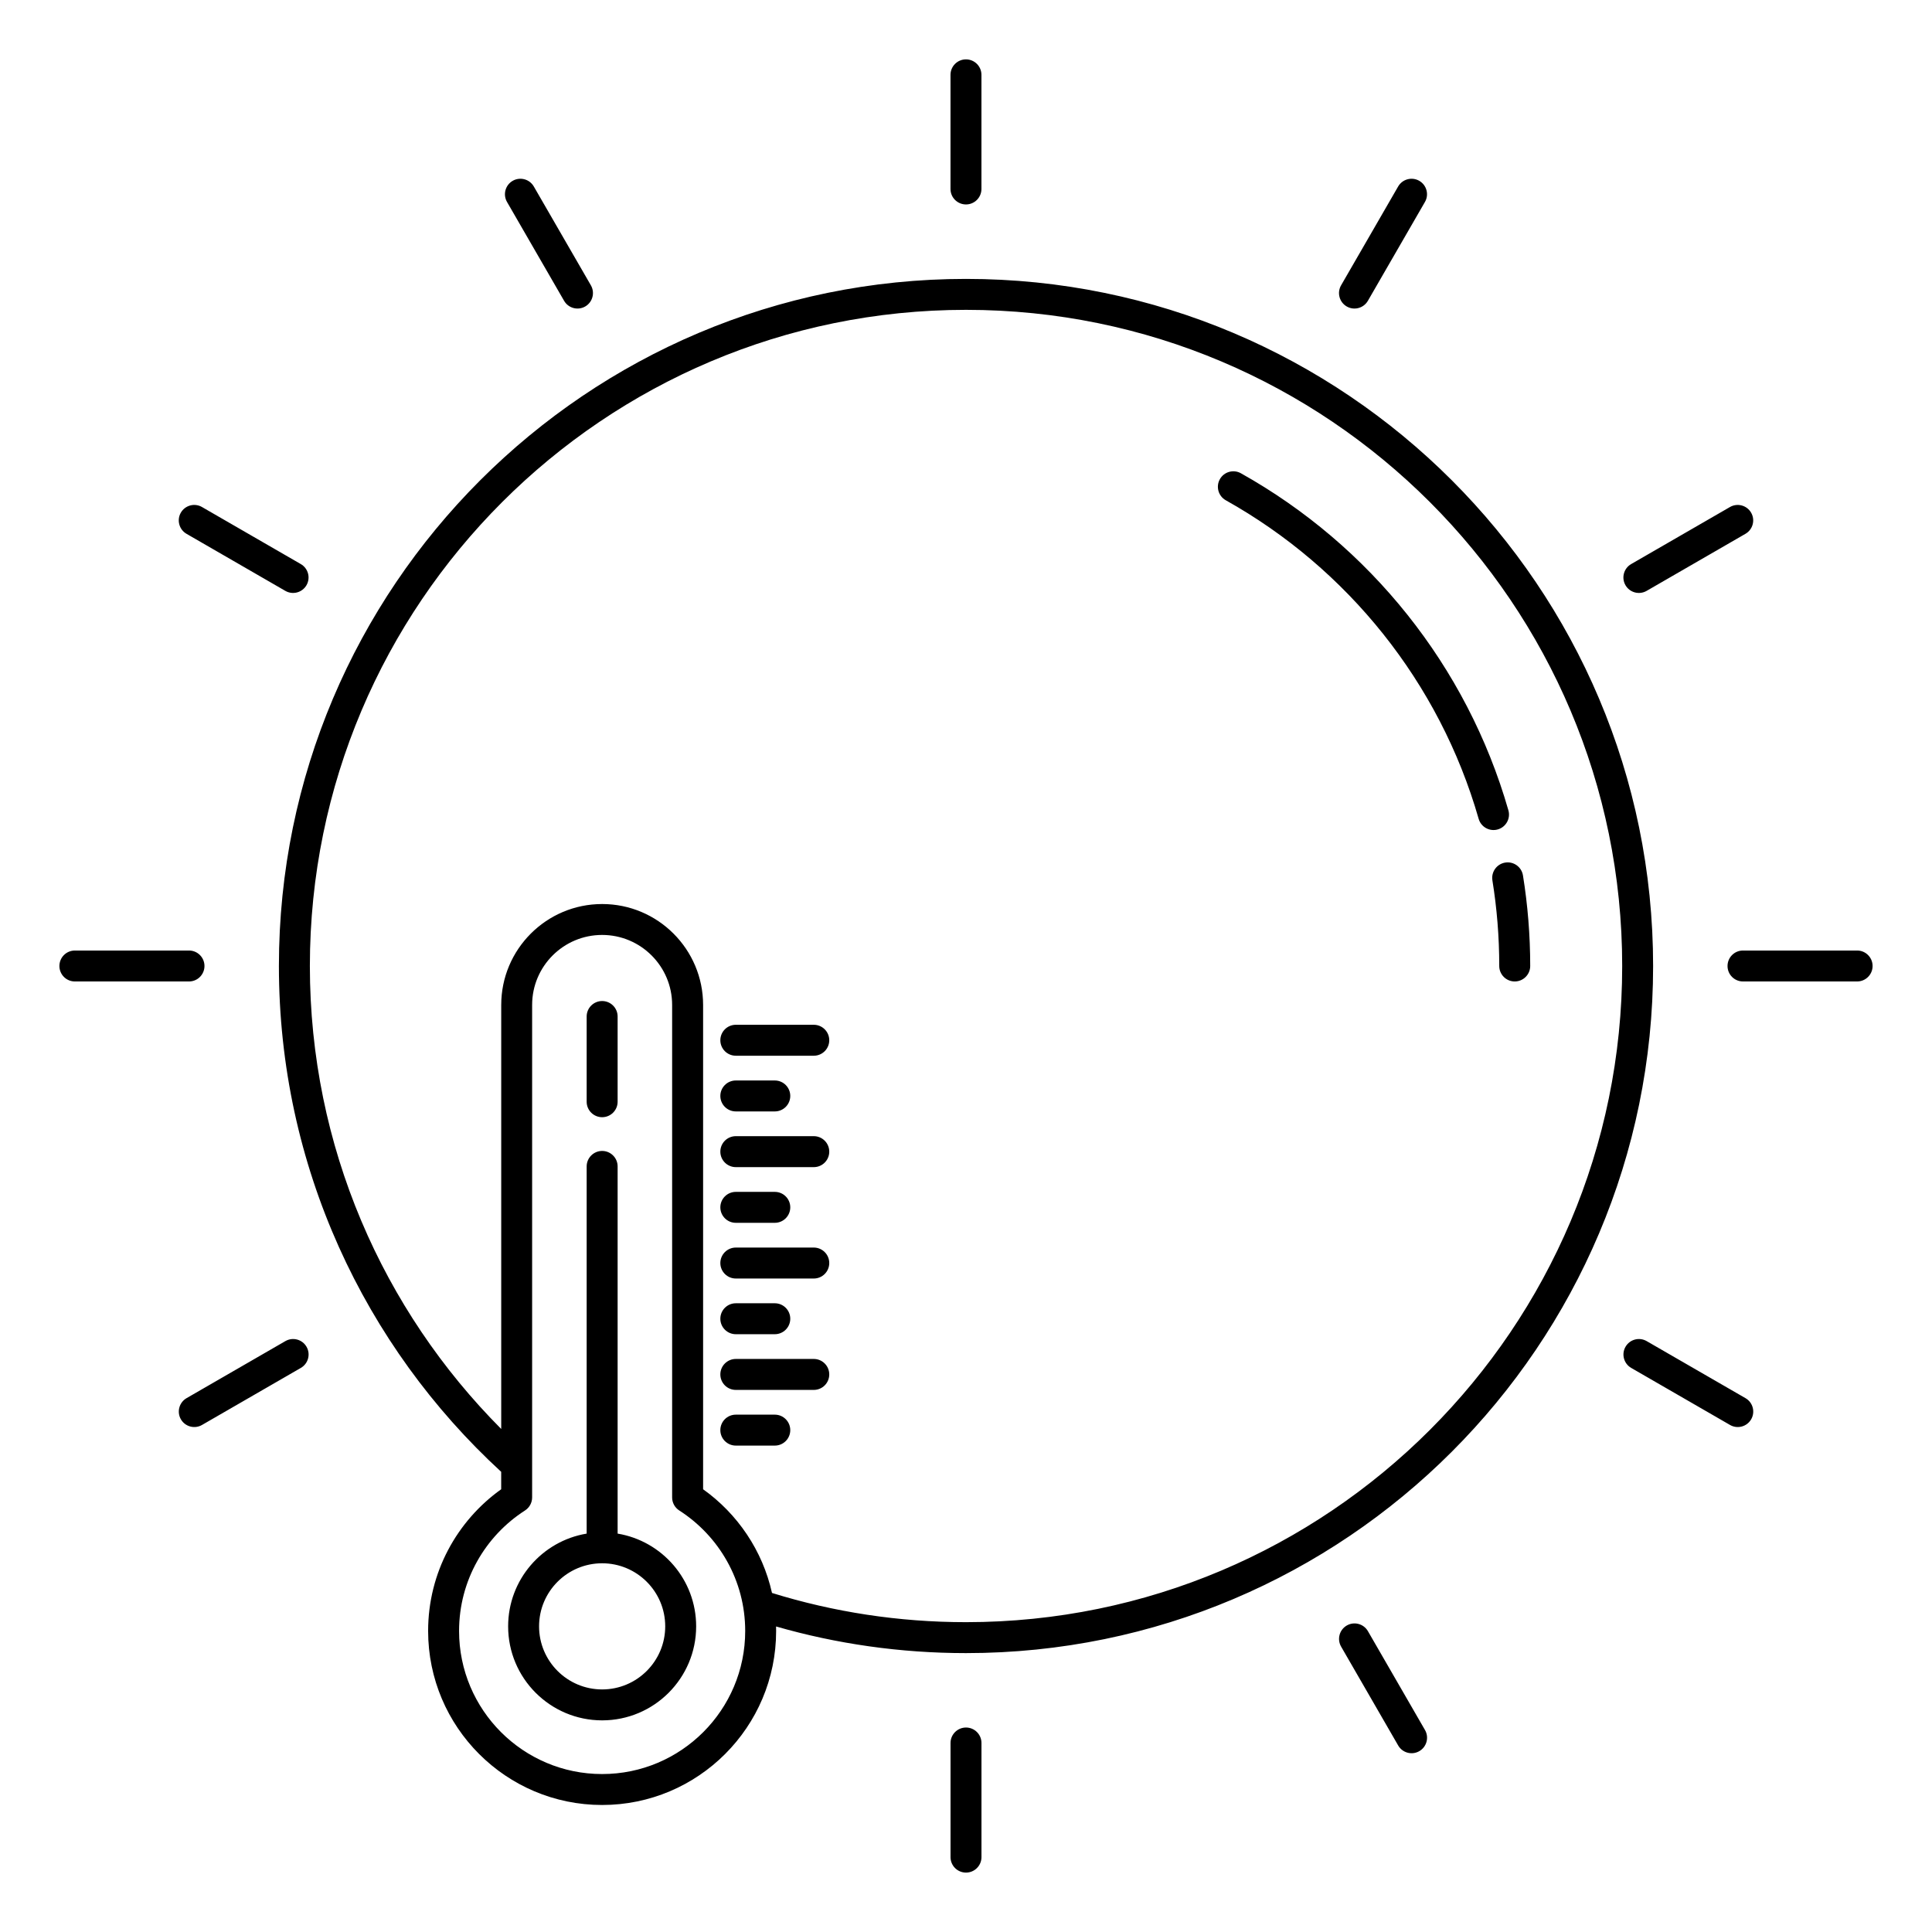 <?xml version="1.0" encoding="UTF-8"?>
<!-- The Best Svg Icon site in the world: iconSvg.co, Visit us! https://iconsvg.co -->
<svg fill="#000000" width="800px" height="800px" version="1.1" viewBox="144 144 512 512" xmlns="http://www.w3.org/2000/svg">
 <path d="m395.9 605.91v30.25c0 2.262 1.836 4.098 4.102 4.098 2.262 0 4.098-1.836 4.098-4.098v-30.25c0-2.262-1.836-4.098-4.098-4.098-2.266 0-4.102 1.836-4.102 4.098zm-119.08-71.855v4.613c-11.719 8.363-19.363 22.074-19.363 37.555 0 25.453 20.66 46.117 46.113 46.117 25.449 0 46.113-20.664 46.113-46.117 0-0.398-0.004-0.793-0.016-1.191 15.988 4.598 32.875 7.059 50.336 7.059 100.5 0 182.09-81.59 182.09-182.09s-81.59-182.09-182.09-182.09-182.09 81.594-182.09 182.09c0 53.012 22.703 100.77 58.91 134.05zm6.312 10.234c1.176-0.754 1.887-2.051 1.887-3.449v-130.52c0-10.238 8.312-18.551 18.551-18.551 10.238 0 18.551 8.312 18.551 18.551v130.52c0 1.398 0.711 2.695 1.887 3.449 10.508 6.746 17.477 18.531 17.477 31.934 0 20.926-16.988 37.918-37.914 37.918-20.926 0-37.914-16.992-37.914-37.918 0-13.402 6.969-25.188 17.477-31.934zm216.28 36.086 15.121 26.195c1.133 1.961 3.641 2.633 5.602 1.5 1.961-1.133 2.633-3.641 1.5-5.602l-15.121-26.195c-1.133-1.957-3.644-2.633-5.602-1.5-1.961 1.133-2.633 3.641-1.5 5.602zm-199.94-29.953c-11.801 1.957-20.812 12.223-20.812 24.578 0 13.75 11.164 24.914 24.914 24.914s24.914-11.164 24.914-24.914c0-12.355-9.012-22.621-20.812-24.578v-97.309c0-2.262-1.84-4.102-4.102-4.102-2.262 0-4.102 1.84-4.102 4.102zm4.102 7.863c9.227 0 16.715 7.492 16.715 16.715s-7.488 16.715-16.715 16.715c-9.227 0-16.715-7.492-16.715-16.715s7.488-16.715 16.715-16.715zm45.008 7.863c16.254 5.035 33.523 7.742 51.426 7.742 95.973 0 173.89-77.918 173.89-173.89 0-95.977-77.918-173.89-173.89-173.89-95.977 0-173.89 77.918-173.89 173.89 0 47.863 19.379 91.234 50.711 122.69v-112.36c0-14.766 11.984-26.754 26.75-26.754s26.75 11.988 26.75 26.754v128.34c9.102 6.492 15.742 16.211 18.258 27.48zm-9.582-39.051h10.332c2.262 0 4.098-1.836 4.098-4.098 0-2.266-1.836-4.102-4.098-4.102h-10.332c-2.266 0-4.102 1.836-4.102 4.102 0 2.262 1.836 4.098 4.102 4.098zm-119.37-27.691-26.191 15.121c-1.961 1.133-2.633 3.641-1.504 5.602 1.133 1.961 3.641 2.633 5.602 1.5l26.195-15.121c1.957-1.133 2.633-3.644 1.5-5.602-1.133-1.961-3.641-2.633-5.602-1.5zm356.65 7.102 26.195 15.121c1.961 1.133 4.469 0.461 5.602-1.5 1.133-1.961 0.461-4.469-1.5-5.602l-26.195-15.121c-1.961-1.133-4.469-0.461-5.602 1.5-1.133 1.957-0.457 4.469 1.5 5.602zm-237.28 5.832h20.664c2.262 0 4.098-1.836 4.098-4.102 0-2.262-1.836-4.102-4.098-4.102h-20.664c-2.266 0-4.102 1.84-4.102 4.102 0 2.266 1.836 4.102 4.102 4.102zm0-14.762h10.332c2.262 0 4.098-1.836 4.098-4.098 0-2.266-1.836-4.102-4.098-4.102h-10.332c-2.266 0-4.102 1.836-4.102 4.102 0 2.262 1.836 4.098 4.102 4.098zm0-14.758h20.664c2.262 0 4.098-1.84 4.098-4.102s-1.836-4.102-4.098-4.102h-20.664c-2.266 0-4.102 1.84-4.102 4.102s1.836 4.102 4.102 4.102zm0-14.762h10.332c2.262 0 4.098-1.836 4.098-4.102 0-2.262-1.836-4.098-4.098-4.098h-10.332c-2.266 0-4.102 1.836-4.102 4.098 0 2.266 1.836 4.102 4.102 4.102zm0-14.758h20.664c2.262 0 4.098-1.84 4.098-4.102 0-2.266-1.836-4.102-4.098-4.102h-20.664c-2.266 0-4.102 1.836-4.102 4.102 0 2.262 1.836 4.102 4.102 4.102zm-31.324-17.328v-22.59c0-2.262-1.84-4.098-4.102-4.098-2.262 0-4.102 1.836-4.102 4.098v22.59c0 2.262 1.84 4.098 4.102 4.098 2.262 0 4.102-1.836 4.102-4.098zm31.324 2.566h10.332c2.262 0 4.098-1.836 4.098-4.102 0-2.262-1.836-4.098-4.098-4.098h-10.332c-2.266 0-4.102 1.836-4.102 4.098 0 2.266 1.836 4.102 4.102 4.102zm0-14.762h20.664c2.262 0 4.098-1.836 4.098-4.098 0-2.266-1.836-4.102-4.098-4.102h-20.664c-2.266 0-4.102 1.836-4.102 4.102 0 2.262 1.836 4.098 4.102 4.098zm-144.91-27.879h-30.25c-2.262 0-4.098 1.836-4.098 4.102 0 2.262 1.836 4.098 4.098 4.098h30.25c2.262 0 4.098-1.836 4.098-4.098 0-2.266-1.836-4.102-4.098-4.102zm345.41-18.602c1.195 7.391 1.816 14.973 1.816 22.703 0 2.262 1.84 4.098 4.102 4.098s4.102-1.836 4.102-4.098c0-8.176-0.66-16.195-1.922-24.016-0.363-2.231-2.469-3.754-4.703-3.391s-3.754 2.469-3.394 4.703zm66.41 26.801h30.25c2.262 0 4.098-1.836 4.098-4.098 0-2.266-1.836-4.102-4.098-4.102h-30.25c-2.262 0-4.098 1.836-4.098 4.102 0 2.262 1.836 4.098 4.098 4.098zm-137.06-127.52c32.191 18.012 56.633 48.254 67.008 84.418 0.625 2.176 2.898 3.438 5.07 2.812 2.176-0.625 3.438-2.898 2.812-5.07-10.977-38.262-36.828-70.258-70.887-89.316-1.973-1.105-4.477-0.398-5.578 1.574-1.105 1.977-0.398 4.477 1.574 5.582zm-245.13 16.91-26.195-15.125c-1.961-1.133-4.469-0.457-5.602 1.5-1.129 1.961-0.457 4.469 1.504 5.602l26.191 15.125c1.961 1.129 4.469 0.457 5.602-1.5 1.133-1.961 0.457-4.473-1.5-5.602zm356.65 7.102 26.195-15.125c1.961-1.133 2.633-3.641 1.5-5.602-1.133-1.957-3.641-2.633-5.602-1.5l-26.195 15.125c-1.957 1.129-2.633 3.641-1.5 5.602 1.133 1.957 3.641 2.629 5.602 1.5zm-73.867-76.871 15.121-26.195c1.133-1.961 0.461-4.469-1.5-5.602-1.961-1.129-4.469-0.457-5.602 1.504l-15.121 26.191c-1.133 1.961-0.461 4.469 1.5 5.602 1.957 1.133 4.469 0.457 5.602-1.5zm-205.91-4.102-15.125-26.191c-1.133-1.961-3.641-2.633-5.602-1.504-1.957 1.133-2.633 3.641-1.5 5.602l15.125 26.195c1.129 1.957 3.641 2.633 5.602 1.5 1.957-1.133 2.629-3.641 1.5-5.602zm103.5-25.535v-30.25c0-2.262-1.836-4.098-4.098-4.098-2.266 0-4.102 1.836-4.102 4.098v30.25c0 2.262 1.836 4.098 4.102 4.098 2.262 0 4.098-1.836 4.098-4.098z" fill-rule="evenodd"/>
</svg>